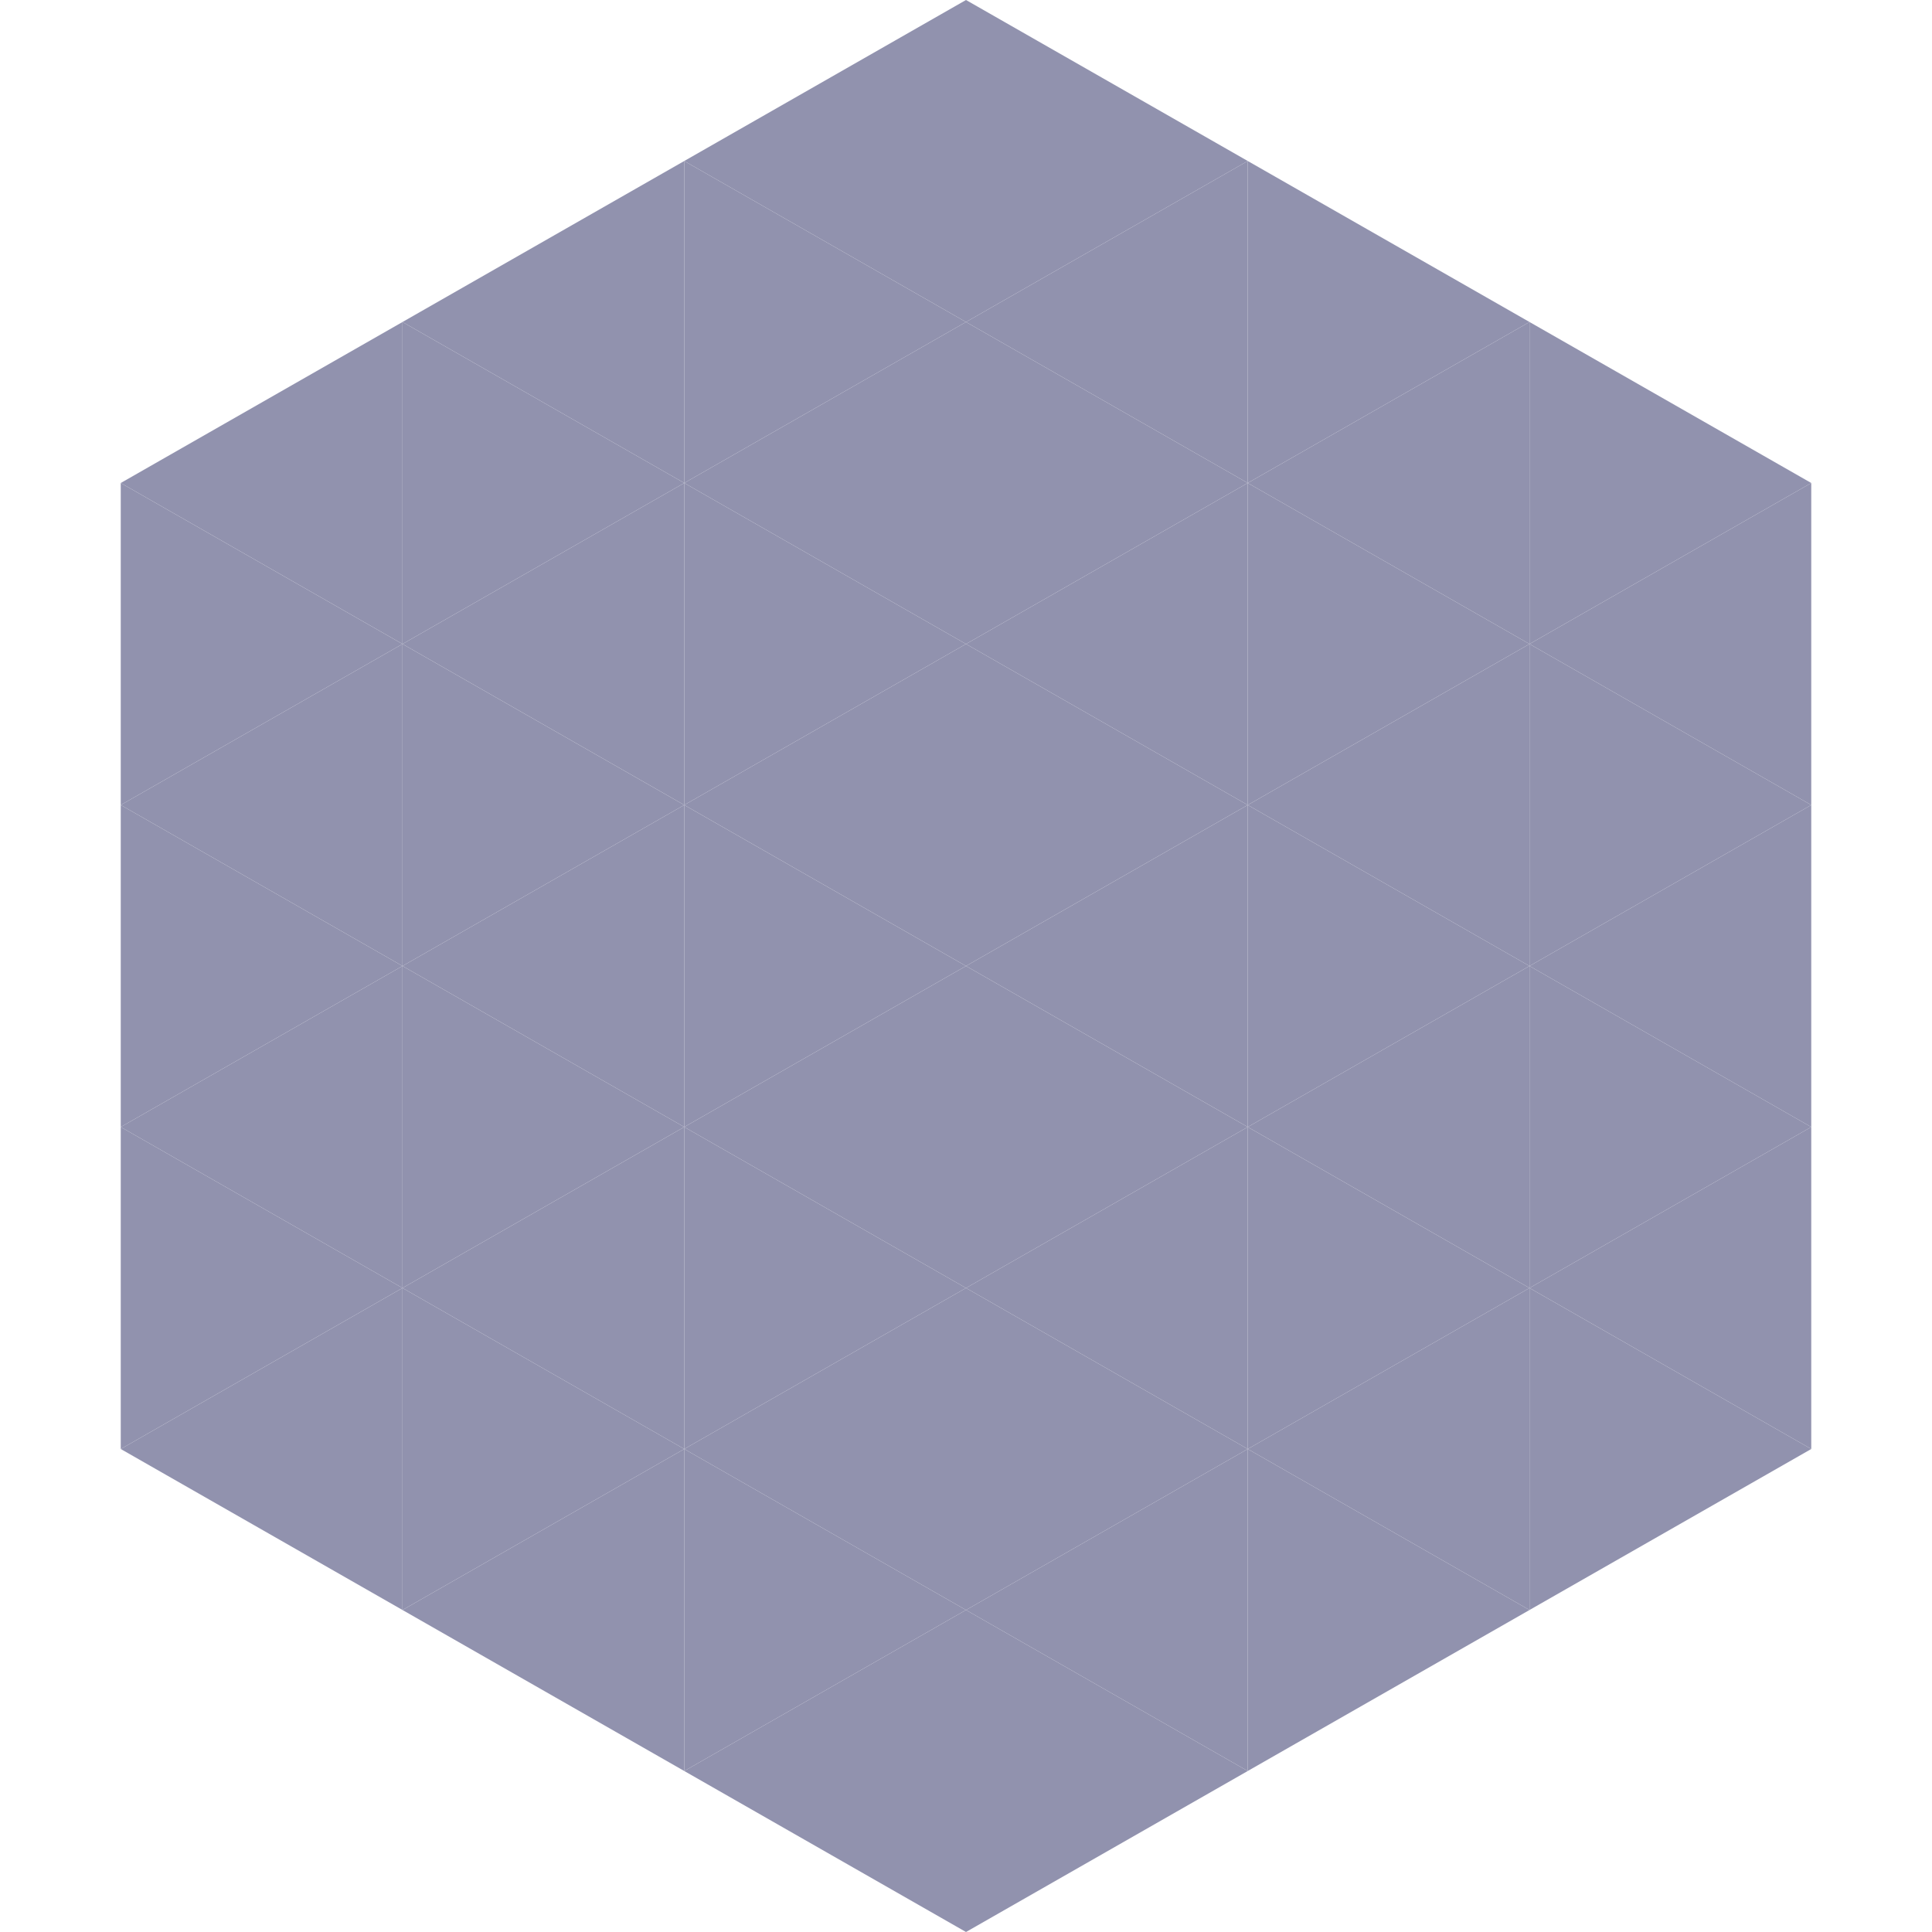 <?xml version="1.0"?>
<!-- Generated by SVGo -->
<svg width="240" height="240"
     xmlns="http://www.w3.org/2000/svg"
     xmlns:xlink="http://www.w3.org/1999/xlink">
<polygon points="50,40 15,60 50,80" style="fill:rgb(145,146,174)" />
<polygon points="190,40 225,60 190,80" style="fill:rgb(145,146,174)" />
<polygon points="15,60 50,80 15,100" style="fill:rgb(145,146,174)" />
<polygon points="225,60 190,80 225,100" style="fill:rgb(145,146,174)" />
<polygon points="50,80 15,100 50,120" style="fill:rgb(145,146,174)" />
<polygon points="190,80 225,100 190,120" style="fill:rgb(145,146,174)" />
<polygon points="15,100 50,120 15,140" style="fill:rgb(145,146,174)" />
<polygon points="225,100 190,120 225,140" style="fill:rgb(145,146,174)" />
<polygon points="50,120 15,140 50,160" style="fill:rgb(145,146,174)" />
<polygon points="190,120 225,140 190,160" style="fill:rgb(145,146,174)" />
<polygon points="15,140 50,160 15,180" style="fill:rgb(145,146,174)" />
<polygon points="225,140 190,160 225,180" style="fill:rgb(145,146,174)" />
<polygon points="50,160 15,180 50,200" style="fill:rgb(145,146,174)" />
<polygon points="190,160 225,180 190,200" style="fill:rgb(145,146,174)" />
<polygon points="15,180 50,200 15,220" style="fill:rgb(255,255,255); fill-opacity:0" />
<polygon points="225,180 190,200 225,220" style="fill:rgb(255,255,255); fill-opacity:0" />
<polygon points="50,0 85,20 50,40" style="fill:rgb(255,255,255); fill-opacity:0" />
<polygon points="190,0 155,20 190,40" style="fill:rgb(255,255,255); fill-opacity:0" />
<polygon points="85,20 50,40 85,60" style="fill:rgb(145,146,174)" />
<polygon points="155,20 190,40 155,60" style="fill:rgb(145,146,174)" />
<polygon points="50,40 85,60 50,80" style="fill:rgb(145,146,174)" />
<polygon points="190,40 155,60 190,80" style="fill:rgb(145,146,174)" />
<polygon points="85,60 50,80 85,100" style="fill:rgb(145,146,174)" />
<polygon points="155,60 190,80 155,100" style="fill:rgb(145,146,174)" />
<polygon points="50,80 85,100 50,120" style="fill:rgb(145,146,174)" />
<polygon points="190,80 155,100 190,120" style="fill:rgb(145,146,174)" />
<polygon points="85,100 50,120 85,140" style="fill:rgb(145,146,174)" />
<polygon points="155,100 190,120 155,140" style="fill:rgb(145,146,174)" />
<polygon points="50,120 85,140 50,160" style="fill:rgb(145,146,174)" />
<polygon points="190,120 155,140 190,160" style="fill:rgb(145,146,174)" />
<polygon points="85,140 50,160 85,180" style="fill:rgb(145,146,174)" />
<polygon points="155,140 190,160 155,180" style="fill:rgb(145,146,174)" />
<polygon points="50,160 85,180 50,200" style="fill:rgb(145,146,174)" />
<polygon points="190,160 155,180 190,200" style="fill:rgb(145,146,174)" />
<polygon points="85,180 50,200 85,220" style="fill:rgb(145,146,174)" />
<polygon points="155,180 190,200 155,220" style="fill:rgb(145,146,174)" />
<polygon points="120,0 85,20 120,40" style="fill:rgb(145,146,174)" />
<polygon points="120,0 155,20 120,40" style="fill:rgb(145,146,174)" />
<polygon points="85,20 120,40 85,60" style="fill:rgb(145,146,174)" />
<polygon points="155,20 120,40 155,60" style="fill:rgb(145,146,174)" />
<polygon points="120,40 85,60 120,80" style="fill:rgb(145,146,174)" />
<polygon points="120,40 155,60 120,80" style="fill:rgb(145,146,174)" />
<polygon points="85,60 120,80 85,100" style="fill:rgb(145,146,174)" />
<polygon points="155,60 120,80 155,100" style="fill:rgb(145,146,174)" />
<polygon points="120,80 85,100 120,120" style="fill:rgb(145,146,174)" />
<polygon points="120,80 155,100 120,120" style="fill:rgb(145,146,174)" />
<polygon points="85,100 120,120 85,140" style="fill:rgb(145,146,174)" />
<polygon points="155,100 120,120 155,140" style="fill:rgb(145,146,174)" />
<polygon points="120,120 85,140 120,160" style="fill:rgb(145,146,174)" />
<polygon points="120,120 155,140 120,160" style="fill:rgb(145,146,174)" />
<polygon points="85,140 120,160 85,180" style="fill:rgb(145,146,174)" />
<polygon points="155,140 120,160 155,180" style="fill:rgb(145,146,174)" />
<polygon points="120,160 85,180 120,200" style="fill:rgb(145,146,174)" />
<polygon points="120,160 155,180 120,200" style="fill:rgb(145,146,174)" />
<polygon points="85,180 120,200 85,220" style="fill:rgb(145,146,174)" />
<polygon points="155,180 120,200 155,220" style="fill:rgb(145,146,174)" />
<polygon points="120,200 85,220 120,240" style="fill:rgb(145,146,174)" />
<polygon points="120,200 155,220 120,240" style="fill:rgb(145,146,174)" />
<polygon points="85,220 120,240 85,260" style="fill:rgb(255,255,255); fill-opacity:0" />
<polygon points="155,220 120,240 155,260" style="fill:rgb(255,255,255); fill-opacity:0" />
</svg>
